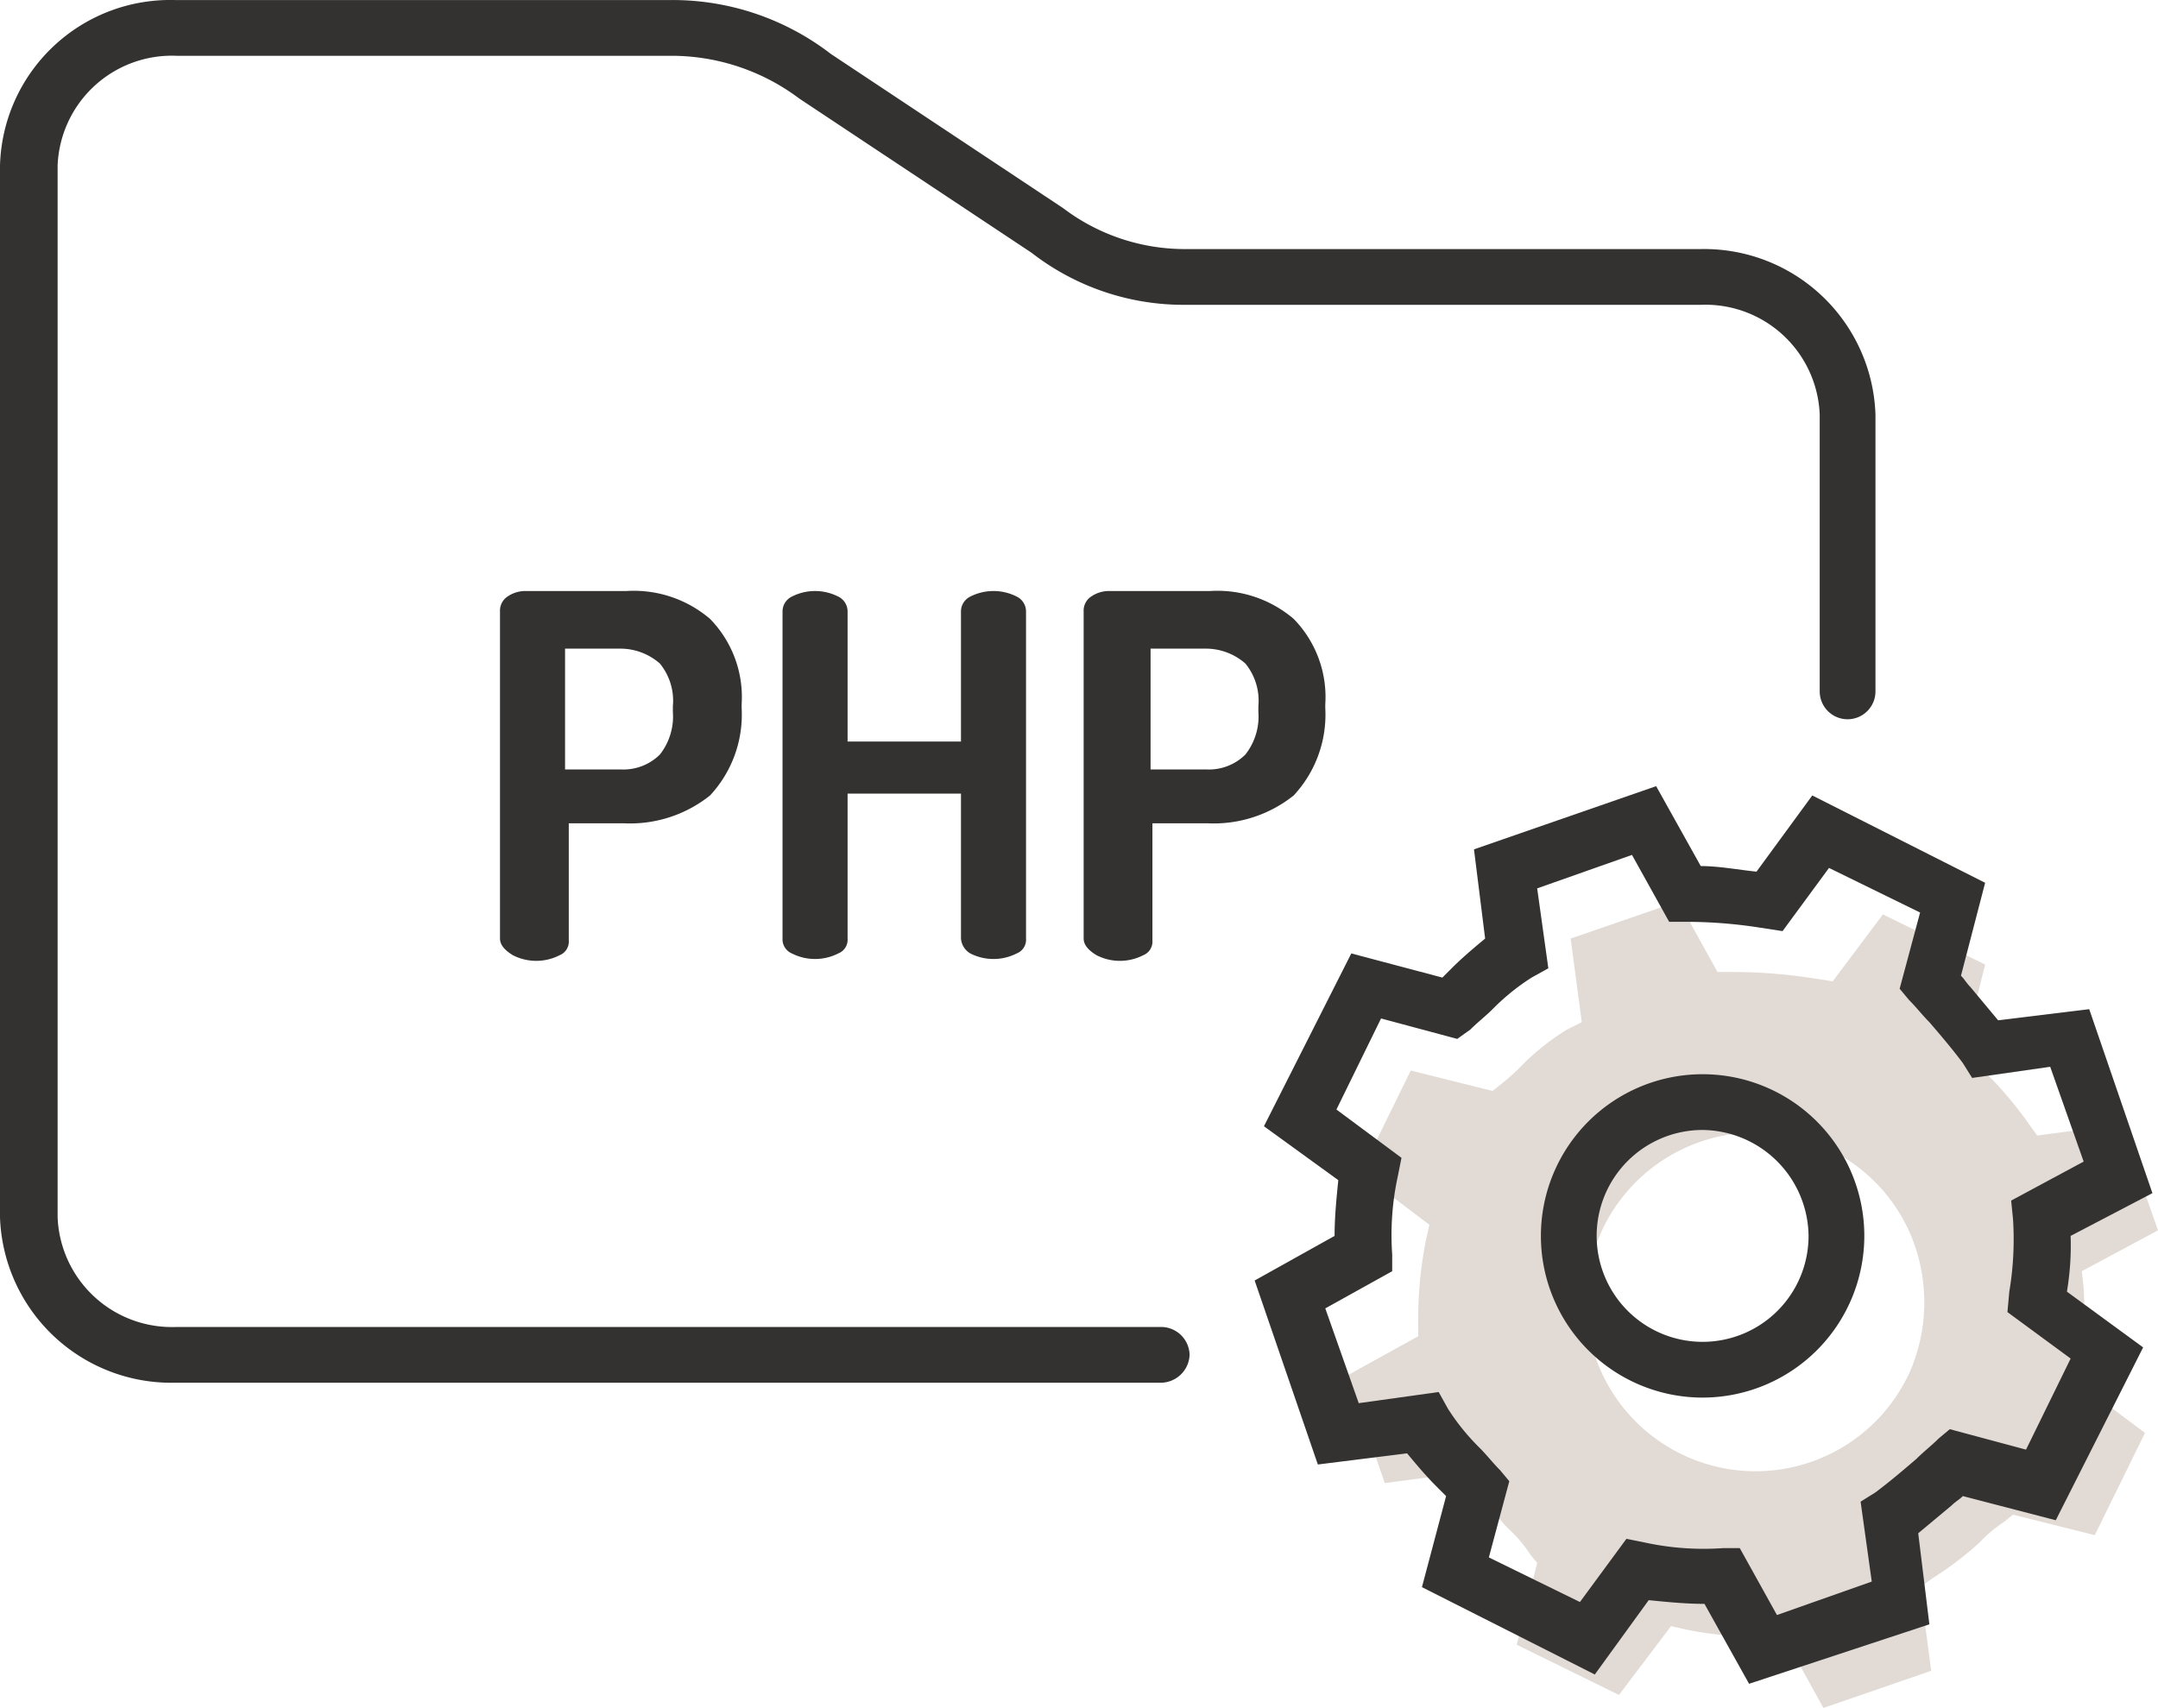<svg xmlns="http://www.w3.org/2000/svg" viewBox="0 0 116.1 91.902"><title>presentational-php-manager</title><path d="M32.8,68.6V51a.909.909,0,0,1,.4-.8,1.689,1.689,0,0,1,1-.3h5.4a6.311,6.311,0,0,1,4.5,1.5A6.017,6.017,0,0,1,45.8,56v.2a6.383,6.383,0,0,1-1.7,4.7,6.89,6.89,0,0,1-4.6,1.5h-3v6.3a.792.792,0,0,1-.5.8,2.754,2.754,0,0,1-2.5,0C33,69.2,32.8,68.9,32.8,68.6Zm3.5-9.1h3a2.782,2.782,0,0,0,2.1-.8,3.306,3.306,0,0,0,.7-2.3v-.3a3.166,3.166,0,0,0-.7-2.3,3.227,3.227,0,0,0-2.1-.8h-3Z" transform="translate(-5.9 -18.098)" fill="#343230"/><path d="M48,68.6V51a.891.891,0,0,1,.5-.8,2.754,2.754,0,0,1,2.5,0,.891.891,0,0,1,.5.8v7h6.1V51a.891.891,0,0,1,.5-.8,2.754,2.754,0,0,1,2.5,0,.891.891,0,0,1,.5.8V68.6a.792.792,0,0,1-.5.8,2.754,2.754,0,0,1-2.5,0,1.02,1.02,0,0,1-.5-.8V60.8H51.5v7.8a.792.792,0,0,1-.5.8,2.754,2.754,0,0,1-2.5,0A.824.824,0,0,1,48,68.6Z" transform="translate(-5.9 -18.098)" fill="#343230"/><path d="M64.2,68.6V51a.909.909,0,0,1,.4-.8,1.689,1.689,0,0,1,1-.3H71a6.311,6.311,0,0,1,4.5,1.5A6.017,6.017,0,0,1,77.2,56v.2a6.383,6.383,0,0,1-1.7,4.7,6.89,6.89,0,0,1-4.6,1.5h-3v6.3a.792.792,0,0,1-.5.8,2.754,2.754,0,0,1-2.5,0C64.4,69.2,64.2,68.9,64.2,68.6Zm3.6-9.1h3a2.782,2.782,0,0,0,2.1-.8,3.306,3.306,0,0,0,.7-2.3v-.3a3.166,3.166,0,0,0-.7-2.3,3.227,3.227,0,0,0-2.1-.8h-3Z" transform="translate(-5.9 -18.098)" fill="#343230"/><path d="M112.4,101.1a6.885,6.885,0,0,1,1.3-1.1l.5-.4,4.4,1.1,2.7-5.5-3.6-2.7.1-1a19.1,19.1,0,0,0,.2-4.1l-.1-.9,4.1-2.2-2-5.7-4.5.6-.5-.7a21.1,21.1,0,0,0-1.9-2.3,6.885,6.885,0,0,1-1.1-1.3l-.4-.5,1.1-4.4-5.5-2.7-2.7,3.6-1.3-.2a28.279,28.279,0,0,0-4.1-.3h-.8l-2.1-3.8-5.8,2,.6,4.5-.8.4a13.015,13.015,0,0,0-2.3,1.8,11.985,11.985,0,0,1-1.2,1.1l-.5.4-4.4-1.1-2.7,5.5L82.8,84l-.2.9a21.834,21.834,0,0,0-.4,4.4V90l-3.8,2.1,2,5.8,4.5-.6.4.8a13.015,13.015,0,0,0,1.8,2.3,6.885,6.885,0,0,1,1.1,1.3l.4.5-1.1,4.4,5.5,2.7,2.8-3.7.9.2a21.834,21.834,0,0,0,4.4.4h.8L104,110l5.8-2-.6-4.5.7-.5A18.081,18.081,0,0,0,112.4,101.1Zm-3.7-9.3a9.113,9.113,0,1,1-4.7-12,9.042,9.042,0,0,1,4.8,5A9.407,9.407,0,0,1,108.7,91.8Z" transform="translate(-5.9 -18.098)" fill="#e2dbd5"/><path d="M100,108.7l-2.4-4.3c-1,0-2-.1-3-.2l-2.9,4-9.3-4.7,1.3-4.9-.5-.5c-.6-.6-1.1-1.2-1.6-1.8l-4.8.6L73.4,87l4.3-2.4c0-1,.1-2,.2-3l-4-2.9,4.7-9.3,4.9,1.3.5-.5c.6-.6,1.2-1.1,1.8-1.6l-.6-4.8L95,60.4l2.4,4.3c1,0,2,.2,3,.3l3-4.1,9.3,4.7-1.3,5c.2.2.3.4.5.6l1.5,1.8,4.9-.6,3.4,9.9-4.4,2.3a15.137,15.137,0,0,1-.2,3l4.1,3-4.7,9.3-5-1.3c-.2.2-.4.3-.6.5l-1.8,1.5.6,4.9Zm-6.6-7.8,1,.2a14.887,14.887,0,0,0,4.2.3h.9l2,3.6,5.1-1.8-.6-4.3.8-.5c.8-.6,1.5-1.2,2.2-1.8.4-.4.8-.7,1.2-1.1l.6-.5,4.1,1.1,2.4-4.9-3.4-2.5.1-1.1a17.023,17.023,0,0,0,.2-3.9l-.1-1,3.9-2.1-1.8-5.1-4.2.6-.5-.8c-.6-.8-1.2-1.5-1.8-2.2-.4-.4-.7-.8-1.1-1.2l-.5-.6,1.1-4.1-4.9-2.4-2.5,3.4-1.3-.2a25.613,25.613,0,0,0-3.9-.3h-.9l-2-3.6-5.1,1.8.6,4.3-.9.5a11.984,11.984,0,0,0-2.1,1.7c-.4.4-.8.7-1.2,1.1l-.7.5-4.1-1.1-2.4,4.9,3.5,2.6-.2,1a14.887,14.887,0,0,0-.3,4.2v.9l-3.6,2L79,93.6l4.3-.6.5.9A11.984,11.984,0,0,0,85.5,96c.4.4.7.8,1.1,1.2l.5.6L86,101.9l4.9,2.4Z" transform="translate(-5.9 -18.098)" fill="#343230"/><path d="M97.5,93.3a8.7,8.7,0,1,1,8.7-8.7A8.706,8.706,0,0,1,97.5,93.3Zm0-14.4a5.7,5.7,0,1,0,5.7,5.7h0a5.763,5.763,0,0,0-5.7-5.7Z" transform="translate(-5.9 -18.098)" fill="#343230"/><path d="M68.3,92.5h-53a9.22,9.22,0,0,1-9.4-8.9V27a9.161,9.161,0,0,1,9.4-8.9H42A13.944,13.944,0,0,1,50.6,21l12.5,8.3a10.839,10.839,0,0,0,6.5,2.2H97.4a9.22,9.22,0,0,1,9.4,8.9V55.3a1.5,1.5,0,0,1-3,0V40.4a6.153,6.153,0,0,0-6.4-5.9H69.6a13.331,13.331,0,0,1-8.2-2.8L48.9,23.4A11.449,11.449,0,0,0,42,21.1H15.4A6.153,6.153,0,0,0,9,27V83.6a6.153,6.153,0,0,0,6.4,5.9h53A1.538,1.538,0,0,1,69.9,91,1.561,1.561,0,0,1,68.3,92.5Z" transform="translate(-5.9 -18.098)" fill="#343230"/></svg>